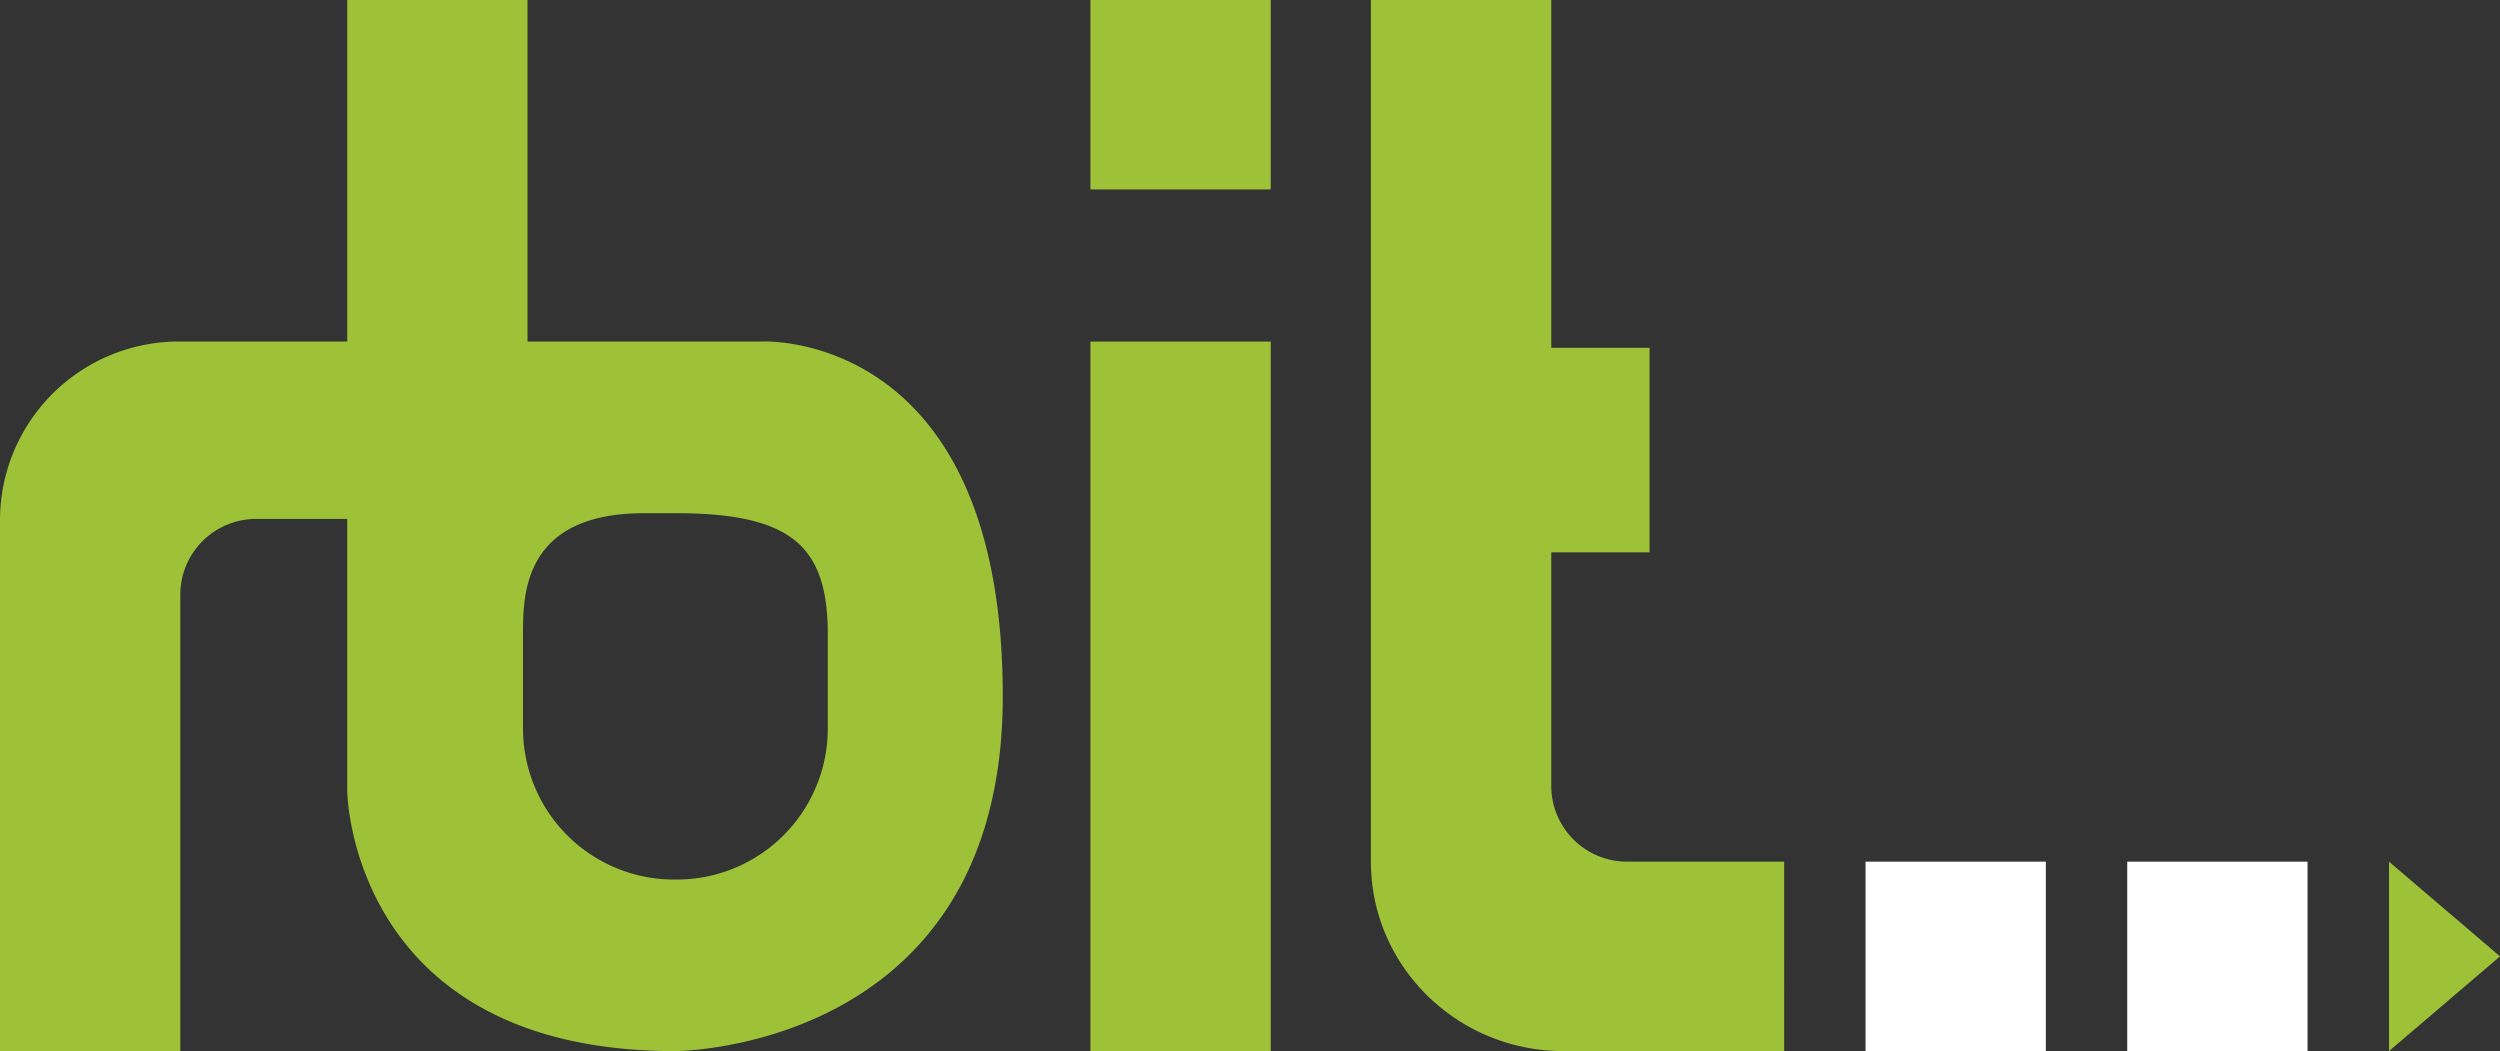<svg id="Ebene_2" data-name="Ebene 2" xmlns="http://www.w3.org/2000/svg" viewBox="0 0 399.32 167.89"><rect x="0" y="0" width="399.32" height="167.89" fill="#333333" stroke="none"/><defs><style>.cls-1{fill:#9dc238;}.cls-2{fill:#fff;}</style></defs><rect class="cls-1" x="174.17" width="28.8" height="30.26"/><rect class="cls-1" x="174.17" y="54.56" width="28.8" height="113.33"/><path class="cls-1" d="M1022.91,578.3V540.89h15.7V508.22h-15.7V452.67H994.1V590.3c0,16.71,13.78,30.26,30.77,30.26h35.24V590.3h-25A12.1,12.1,0,0,1,1022.91,578.3Z" transform="translate(-775.13 -452.67)"/><rect class="cls-2" x="297.98" y="137.63" width="28.8" height="30.26"/><rect class="cls-2" x="339.78" y="137.63" width="28.8" height="30.26"/><polygon class="cls-1" points="399.32 152.76 381.59 137.63 381.59 167.89 399.32 152.76"/><path class="cls-1" d="M896.82,507.22H859.39V452.67h-28.8v54.55H803.93a28.57,28.57,0,0,0-28.8,28.34h0v85h28.8v-73a12.1,12.1,0,0,1,12.2-12h14.46v43.51s.48,41.49,52.36,41.49c0,0,52.35,0,52.35-56.67C935.3,505.15,896.82,507.22,896.82,507.22Zm-38.2,56.67M883,593.16h0a24.13,24.13,0,0,1-24.33-23.93V554c0-6.32,0-19.36,19.36-19.36h5c18.68,0,24.32,5.37,24.32,19.36v15.24A24.13,24.13,0,0,1,883,593.16Z" transform="translate(-775.13 -452.67)"/></svg>